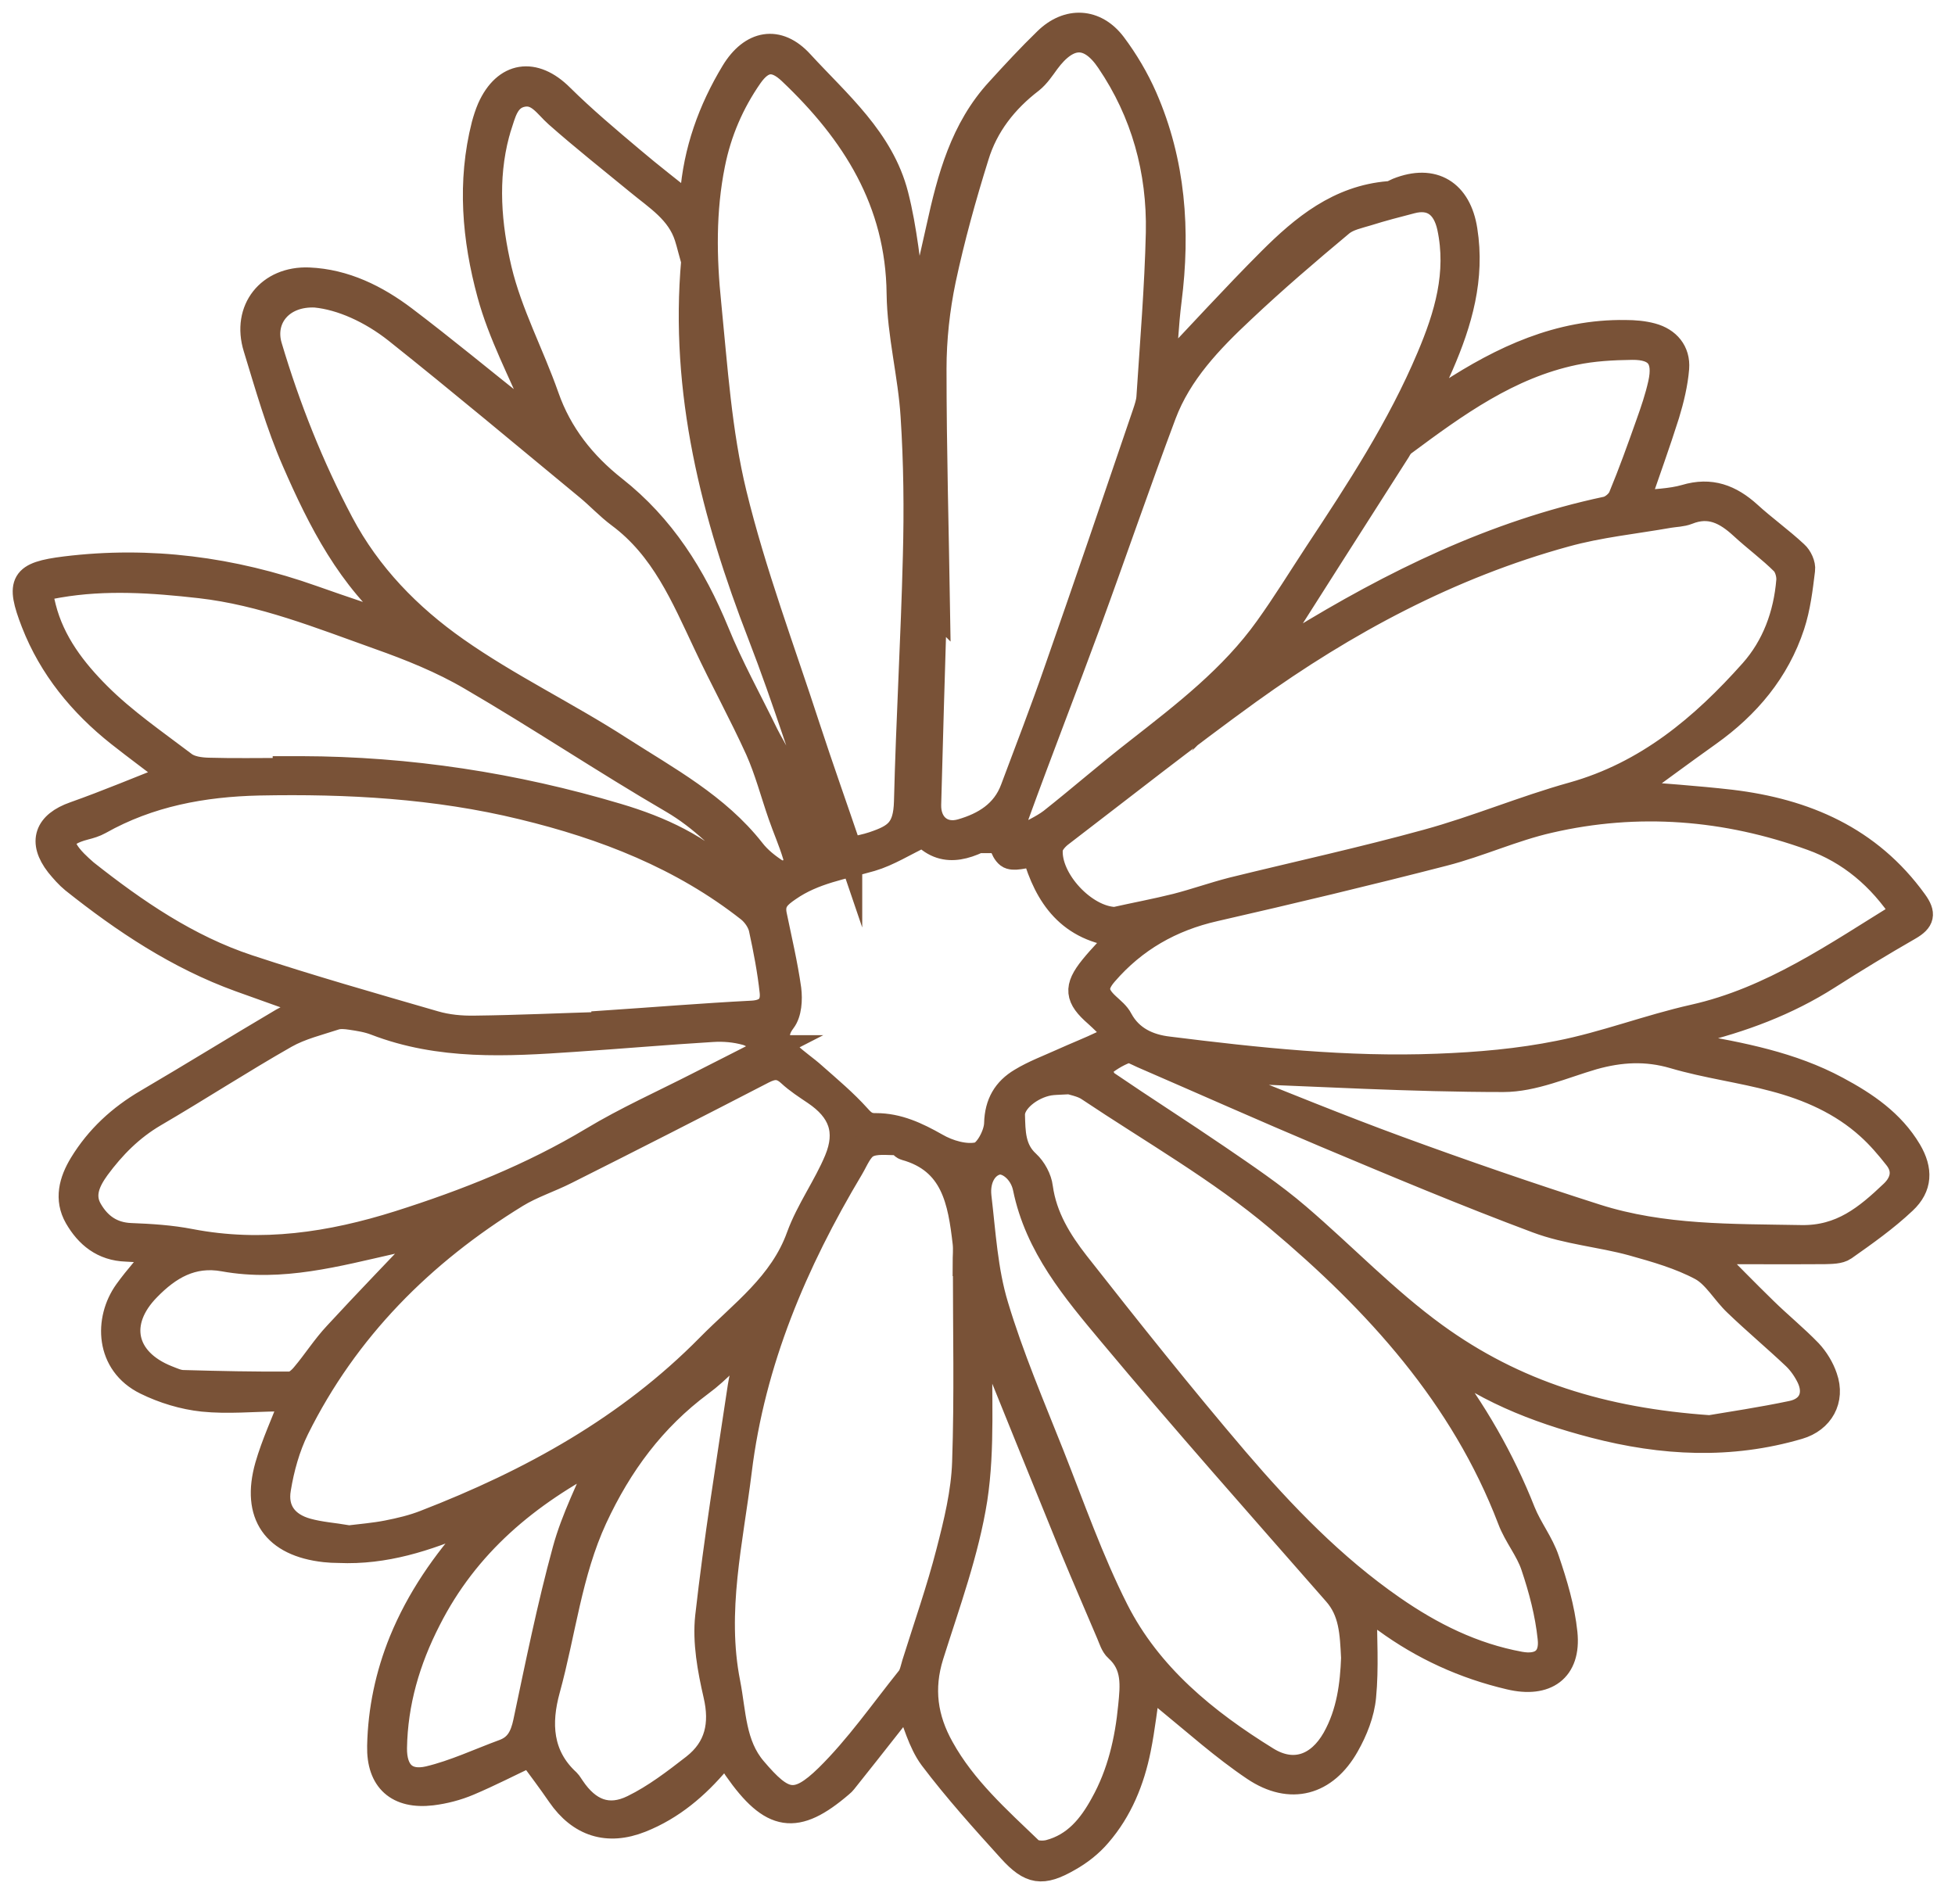 <svg xmlns="http://www.w3.org/2000/svg" fill="none" viewBox="0 0 77 75" height="75" width="77">
<path stroke-miterlimit="10" stroke="#795237" fill="#795237" d="M64.1 31.245C65.39 31.355 66.79 31.445 68.18 31.605C71.09 31.955 73.62 33.035 75.41 35.515C75.76 35.995 75.7 36.245 75.2 36.535C74.12 37.155 73.05 37.805 72 38.475C70.37 39.515 68.59 40.175 66.72 40.625C66.44 40.695 66.17 40.795 65.87 40.995C66.11 41.065 66.34 41.155 66.58 41.205C68.57 41.555 70.55 41.925 72.35 42.895C73.47 43.495 74.52 44.205 75.19 45.335C75.63 46.085 75.61 46.745 74.99 47.325C74.27 48.005 73.45 48.585 72.64 49.155C72.44 49.295 72.12 49.285 71.86 49.295C70.37 49.305 68.88 49.295 67.21 49.295C68.04 50.135 68.76 50.875 69.5 51.595C70.08 52.165 70.71 52.675 71.27 53.255C71.53 53.535 71.75 53.895 71.87 54.255C72.18 55.135 71.73 55.935 70.84 56.195C68.15 56.985 65.48 56.845 62.79 56.145C60.49 55.545 58.33 54.695 56.47 53.175C56.43 53.215 56.39 53.255 56.35 53.285C56.46 53.455 56.57 53.625 56.69 53.785C58.05 55.555 59.16 57.475 59.98 59.555C60.24 60.205 60.7 60.785 60.92 61.445C61.24 62.385 61.53 63.355 61.63 64.325C61.78 65.775 60.88 66.395 59.46 66.055C57.67 65.635 56.05 64.895 54.57 63.815C54.32 63.635 54.05 63.485 53.73 63.285C53.73 64.535 53.81 65.685 53.7 66.825C53.64 67.485 53.37 68.165 53.04 68.745C52.2 70.235 50.83 70.615 49.4 69.655C48.18 68.835 47.08 67.845 45.94 66.915C45.71 66.725 45.53 66.465 45.25 66.145C45.09 67.195 45 68.055 44.83 68.895C44.58 70.135 44.11 71.295 43.28 72.255C42.95 72.645 42.53 72.975 42.08 73.225C41.05 73.815 40.59 73.745 39.8 72.875C38.73 71.695 37.66 70.505 36.7 69.235C36.25 68.625 36.06 67.815 35.73 67.035C35.5 67.315 35.26 67.615 35.03 67.915C34.44 68.665 33.85 69.415 33.25 70.165C33.21 70.215 33.17 70.255 33.12 70.295C31.35 71.815 30.4 71.675 28.99 69.655C28.86 69.465 28.76 69.265 28.62 69.005C28.49 69.145 28.38 69.255 28.28 69.365C27.44 70.365 26.47 71.195 25.24 71.685C23.93 72.205 22.84 71.855 22.04 70.695C21.67 70.155 21.27 69.625 20.88 69.095C20.09 69.465 19.28 69.885 18.45 70.235C18 70.425 17.5 70.555 17.01 70.615C15.67 70.775 14.93 70.115 14.96 68.775C14.99 67.355 15.28 65.975 15.82 64.645C16.5 62.985 17.5 61.545 18.69 60.225C18.8 60.105 18.91 59.975 19.01 59.845C19.03 59.815 19.02 59.765 19.04 59.635C18.8 59.735 18.6 59.825 18.41 59.915C16.8 60.605 15.15 61.145 13.35 61.065C13.16 61.065 12.98 61.055 12.79 61.035C10.82 60.815 10 59.655 10.54 57.745C10.79 56.875 11.18 56.045 11.54 55.095C11.35 55.095 11.16 55.095 10.97 55.095C9.97 55.105 8.97 55.205 7.99 55.105C7.23 55.025 6.44 54.785 5.75 54.445C4.24 53.705 4.2 51.975 4.99 50.875C5.4 50.305 5.87 49.795 6.28 49.295C5.98 49.275 5.48 49.215 4.97 49.195C4.06 49.165 3.45 48.665 3.03 47.935C2.63 47.235 2.82 46.525 3.22 45.865C3.86 44.815 4.73 44.015 5.79 43.395C7.58 42.345 9.34 41.255 11.12 40.205C11.5 39.985 11.95 39.865 12.48 39.655C11.39 39.265 10.41 38.925 9.45 38.575C7.02 37.695 4.9 36.285 2.89 34.685C2.67 34.505 2.47 34.275 2.29 34.055C1.59 33.155 1.85 32.455 2.93 32.075C4.23 31.615 5.51 31.075 6.84 30.555C6.12 30.005 5.4 29.475 4.69 28.915C3.2 27.735 2.02 26.295 1.33 24.525C0.71 22.925 0.88 22.625 2.57 22.415C5.9 22.005 9.15 22.435 12.31 23.555C13.52 23.985 14.74 24.385 16.04 24.825C15.93 24.665 15.89 24.555 15.81 24.485C13.78 22.795 12.62 20.505 11.6 18.165C10.97 16.725 10.54 15.195 10.08 13.695C9.62 12.205 10.6 10.975 12.16 11.035C13.58 11.095 14.82 11.715 15.92 12.545C17.49 13.735 19.01 14.995 20.56 16.225C20.8 16.415 21.03 16.625 21.39 16.755C21.31 16.565 21.24 16.375 21.16 16.185C20.52 14.655 19.72 13.165 19.29 11.575C18.7 9.405 18.5 7.165 19.07 4.925C19.13 4.705 19.2 4.485 19.29 4.275C19.9 2.905 21.04 2.745 22.1 3.805C22.98 4.675 23.93 5.475 24.88 6.275C25.62 6.905 26.39 7.495 27.2 8.145C27.23 8.005 27.27 7.855 27.28 7.705C27.41 5.945 27.99 4.335 28.89 2.845C29.6 1.675 30.64 1.475 31.55 2.475C33 4.055 34.72 5.495 35.28 7.685C35.63 9.045 35.75 10.465 35.96 11.855C36.01 12.155 36.01 12.455 36.13 12.755C36.41 11.495 36.7 10.235 36.98 8.975C37.41 7.015 37.92 5.085 39.33 3.555C39.94 2.885 40.56 2.215 41.21 1.585C42.06 0.755 43.14 0.805 43.86 1.755C44.34 2.395 44.76 3.105 45.08 3.835C46.2 6.395 46.39 9.085 46.04 11.835C45.92 12.785 45.88 13.755 45.81 14.685C47.24 13.185 48.6 11.685 50.03 10.255C51.33 8.955 52.74 7.795 54.7 7.635C54.82 7.635 54.93 7.555 55.05 7.505C56.45 6.945 57.46 7.575 57.69 9.065C57.99 10.955 57.49 12.685 56.75 14.385C56.51 14.935 56.25 15.475 55.92 16.215C56.4 15.915 56.74 15.715 57.06 15.495C59.18 14.115 61.41 13.065 64.02 13.105C64.37 13.105 64.73 13.135 65.06 13.225C65.69 13.395 66.08 13.855 66.03 14.505C65.98 15.115 65.83 15.735 65.65 16.325C65.29 17.465 64.88 18.595 64.45 19.845C65.14 19.755 65.79 19.755 66.38 19.585C67.38 19.285 68.15 19.585 68.88 20.245C69.47 20.785 70.13 21.255 70.72 21.805C70.88 21.945 71.02 22.245 70.99 22.445C70.9 23.185 70.81 23.935 70.58 24.635C69.99 26.425 68.83 27.805 67.3 28.895C66.19 29.685 65.1 30.495 64.07 31.245H64.1ZM43.92 36.225C44.72 36.045 45.53 35.895 46.33 35.695C47.07 35.505 47.8 35.245 48.54 35.055C51.1 34.425 53.67 33.865 56.21 33.165C58.15 32.635 60.01 31.845 61.95 31.305C64.87 30.485 67.06 28.645 69.01 26.455C69.89 25.465 70.35 24.215 70.46 22.875C70.48 22.645 70.39 22.325 70.24 22.165C69.73 21.655 69.14 21.225 68.61 20.735C67.99 20.165 67.34 19.815 66.47 20.165C66.24 20.255 65.98 20.255 65.74 20.295C64.38 20.535 62.98 20.675 61.65 21.045C57.1 22.295 53 24.495 49.19 27.235C46.67 29.055 44.23 30.985 41.76 32.875C41.58 33.015 41.38 33.245 41.36 33.445C41.27 34.655 42.71 36.195 43.92 36.225ZM74.98 35.955C74.05 34.545 72.86 33.545 71.36 33.005C67.99 31.785 64.51 31.505 61.01 32.315C59.6 32.635 58.26 33.255 56.86 33.615C53.87 34.385 50.86 35.105 47.84 35.795C46.12 36.185 44.68 37.005 43.53 38.335C43.09 38.845 43.13 39.165 43.62 39.615C43.8 39.785 44.01 39.945 44.12 40.165C44.53 40.925 45.25 41.235 46 41.325C49.52 41.765 53.05 42.145 56.61 42.005C58.22 41.945 59.84 41.805 61.42 41.485C63.2 41.135 64.93 40.465 66.71 40.065C69.79 39.375 72.3 37.605 74.98 35.955ZM13.65 60.595C14.22 60.525 14.74 60.485 15.25 60.385C15.76 60.285 16.27 60.165 16.75 59.975C20.91 58.365 24.76 56.245 27.92 53.035C29.23 51.705 30.79 50.595 31.47 48.705C31.85 47.665 32.53 46.735 32.96 45.705C33.44 44.555 33.12 43.725 32.1 43.035C31.76 42.805 31.4 42.575 31.1 42.295C30.75 41.975 30.46 41.985 30.05 42.195C27.48 43.525 24.89 44.845 22.3 46.145C21.65 46.475 20.95 46.695 20.33 47.075C16.62 49.355 13.63 52.345 11.68 56.275C11.32 57.005 11.09 57.835 10.96 58.635C10.81 59.495 11.26 60.075 12.1 60.305C12.61 60.445 13.16 60.485 13.64 60.565L13.65 60.595ZM36.91 24.035C36.91 24.035 36.83 24.035 36.79 24.035C36.71 26.585 36.64 29.135 36.57 31.695C36.55 32.485 37.11 32.975 37.87 32.755C38.77 32.495 39.55 32.025 39.9 31.075C40.48 29.525 41.08 27.975 41.62 26.415C42.8 23.045 43.95 19.665 45.1 16.285C45.17 16.075 45.25 15.845 45.26 15.625C45.4 13.475 45.58 11.315 45.63 9.165C45.68 6.725 45.05 4.425 43.67 2.395C42.9 1.255 42.06 1.315 41.24 2.425C41.05 2.685 40.86 2.975 40.61 3.175C39.59 3.955 38.82 4.935 38.45 6.155C37.95 7.755 37.5 9.375 37.15 11.015C36.91 12.165 36.78 13.355 36.78 14.525C36.78 17.695 36.87 20.865 36.92 24.045L36.91 24.035ZM23.79 40.355C23.79 40.355 23.79 40.315 23.79 40.305C25.73 40.175 27.68 40.015 29.62 39.915C30.23 39.885 30.47 39.585 30.42 39.075C30.33 38.235 30.17 37.405 29.99 36.575C29.93 36.305 29.73 36.015 29.51 35.835C26.87 33.755 23.81 32.565 20.58 31.785C17.17 30.955 13.7 30.765 10.2 30.835C8 30.885 5.87 31.275 3.92 32.375C3.74 32.475 3.54 32.535 3.34 32.585C2.35 32.845 2.24 33.235 2.96 33.975C3.09 34.105 3.23 34.235 3.37 34.355C5.33 35.905 7.39 37.315 9.78 38.105C12.2 38.905 14.66 39.605 17.11 40.315C17.62 40.465 18.17 40.515 18.7 40.505C20.4 40.485 22.1 40.405 23.8 40.355H23.79ZM41.91 42.535C41.91 42.535 41.89 42.585 41.88 42.615C41.69 42.625 41.51 42.625 41.32 42.655C40.59 42.785 39.86 43.375 39.87 43.915C39.89 44.585 39.88 45.275 40.46 45.805C40.72 46.045 40.93 46.435 40.97 46.775C41.13 47.945 41.73 48.905 42.41 49.775C44.46 52.385 46.53 54.985 48.68 57.505C50.52 59.655 52.49 61.705 54.84 63.335C56.38 64.405 58.01 65.215 59.86 65.555C60.67 65.705 61.16 65.355 61.06 64.515C60.96 63.555 60.71 62.605 60.4 61.685C60.19 61.045 59.72 60.495 59.48 59.855C57.62 54.985 54.22 51.265 50.34 48.005C48.04 46.065 45.38 44.555 42.87 42.875C42.6 42.695 42.23 42.645 41.91 42.535ZM33.46 33.495C33.8 33.405 34.11 33.355 34.4 33.255C35.29 32.955 35.68 32.695 35.71 31.575C35.79 28.355 35.98 25.135 36.06 21.925C36.11 20.075 36.09 18.225 35.97 16.385C35.87 14.775 35.44 13.175 35.42 11.565C35.38 7.935 33.64 5.205 31.14 2.835C30.52 2.245 30.03 2.295 29.54 2.995C28.81 4.045 28.31 5.205 28.06 6.465C27.69 8.295 27.72 10.155 27.91 11.985C28.16 14.485 28.32 17.015 28.91 19.445C29.67 22.565 30.81 25.585 31.8 28.635C32.33 30.255 32.9 31.855 33.46 33.505V33.495ZM38.02 49.765C38.02 49.495 38.05 49.225 38.02 48.955C37.83 47.325 37.57 45.735 35.65 45.205C35.54 45.175 35.45 45.005 35.35 45.005C34.95 45.005 34.49 44.935 34.16 45.105C33.87 45.255 33.71 45.685 33.52 46.005C31.31 49.705 29.64 53.615 29.11 57.945C28.77 60.715 28.1 63.465 28.66 66.295C28.89 67.475 28.87 68.725 29.7 69.695C30.84 71.035 31.34 71.215 32.59 69.995C33.78 68.825 34.75 67.425 35.8 66.115C35.92 65.965 35.96 65.735 36.02 65.535C36.48 64.065 36.99 62.615 37.37 61.135C37.67 59.975 37.96 58.785 38 57.605C38.09 54.995 38.03 52.375 38.03 49.765H38.02ZM12.44 11.615C11.08 11.545 10.29 12.535 10.61 13.635C11.33 16.055 12.25 18.375 13.43 20.605C14.52 22.665 16.11 24.285 17.96 25.585C20.02 27.035 22.32 28.135 24.44 29.505C26.28 30.685 28.24 31.735 29.63 33.505C29.89 33.845 30.25 34.125 30.61 34.355C30.76 34.445 31.1 34.365 31.26 34.245C31.37 34.165 31.38 33.845 31.32 33.675C31.16 33.145 30.93 32.625 30.75 32.105C30.45 31.245 30.22 30.355 29.85 29.525C29.21 28.115 28.46 26.755 27.8 25.345C26.92 23.485 26.13 21.585 24.39 20.295C23.96 19.975 23.59 19.575 23.17 19.225C20.66 17.155 18.16 15.055 15.61 13.025C14.61 12.235 13.45 11.715 12.43 11.615H12.44ZM40.06 33.105C40.6 32.795 41.04 32.615 41.41 32.335C42.56 31.425 43.67 30.455 44.83 29.555C46.67 28.115 48.53 26.685 49.91 24.755C50.6 23.795 51.22 22.785 51.87 21.795C53.51 19.315 55.13 16.835 56.29 14.085C56.99 12.435 57.49 10.765 57.1 8.945C56.91 8.085 56.39 7.705 55.59 7.915C55.01 8.065 54.43 8.215 53.86 8.395C53.5 8.505 53.1 8.585 52.83 8.805C51.5 9.915 50.18 11.045 48.92 12.235C47.66 13.415 46.45 14.675 45.83 16.325C44.81 19.045 43.87 21.795 42.87 24.525C41.94 27.055 40.96 29.565 40.04 32.095C39.94 32.365 40.06 32.705 40.08 33.105H40.06ZM30.35 41.275C29.95 41.015 29.69 40.755 29.39 40.675C28.96 40.555 28.5 40.515 28.05 40.545C26.23 40.655 24.41 40.815 22.59 40.935C19.96 41.115 17.33 41.265 14.79 40.285C14.48 40.165 14.15 40.115 13.82 40.065C13.62 40.035 13.4 40.015 13.22 40.065C12.55 40.285 11.84 40.455 11.24 40.795C9.5 41.785 7.81 42.885 6.08 43.895C5.16 44.435 4.45 45.155 3.83 45.995C3.47 46.495 3.18 47.065 3.54 47.675C3.89 48.275 4.4 48.645 5.15 48.675C5.94 48.705 6.73 48.755 7.5 48.905C10.31 49.445 13.03 49.035 15.72 48.185C18.37 47.345 20.94 46.325 23.34 44.885C24.67 44.085 26.1 43.445 27.49 42.735C28.39 42.275 29.29 41.825 30.36 41.275H30.35ZM67.34 56.245C68.17 56.105 69.38 55.925 70.57 55.675C71.31 55.525 71.58 54.935 71.26 54.255C71.12 53.965 70.92 53.675 70.69 53.455C69.94 52.745 69.14 52.075 68.39 51.355C67.91 50.905 67.56 50.245 67.01 49.945C66.17 49.495 65.22 49.225 64.29 48.965C63.05 48.625 61.74 48.525 60.54 48.075C57.73 47.025 54.97 45.865 52.21 44.705C49.79 43.685 47.39 42.615 44.99 41.575C44.78 41.485 44.52 41.315 44.35 41.385C43.97 41.525 43.61 41.755 43.3 42.025C43.25 42.075 43.41 42.545 43.58 42.665C45.03 43.655 46.51 44.595 47.96 45.585C49.04 46.325 50.13 47.055 51.12 47.905C52.93 49.455 54.57 51.185 56.51 52.595C59.65 54.875 63.13 55.955 67.34 56.245ZM53.32 65.305C53.27 64.315 53.24 63.465 52.6 62.745C49.63 59.355 46.64 55.985 43.75 52.525C42.32 50.815 40.86 49.085 40.39 46.785C40.25 46.115 39.68 45.695 39.29 45.775C38.82 45.875 38.47 46.405 38.55 47.135C38.72 48.575 38.8 50.055 39.22 51.435C39.82 53.435 40.65 55.375 41.42 57.315C42.23 59.365 42.96 61.455 43.95 63.415C45.26 66.005 47.47 67.805 49.9 69.305C50.96 69.955 51.95 69.585 52.57 68.495C53.15 67.465 53.28 66.345 53.32 65.305ZM11.24 30.345V30.285C11.45 30.285 11.65 30.285 11.86 30.285C16.1 30.295 20.26 30.935 24.32 32.145C26 32.645 27.58 33.365 28.85 34.645C29.02 34.815 29.51 34.955 29.64 34.845C30 34.555 29.64 34.315 29.43 34.095C28.54 33.145 27.65 32.225 26.49 31.545C23.81 29.985 21.23 28.255 18.55 26.695C17.41 26.025 16.16 25.525 14.92 25.085C12.62 24.265 10.34 23.345 7.88 23.065C6.02 22.855 4.16 22.725 2.3 23.045C1.58 23.165 1.53 23.235 1.71 23.935C2.06 25.315 2.91 26.415 3.87 27.375C4.89 28.395 6.1 29.225 7.26 30.105C7.5 30.285 7.88 30.335 8.19 30.345C9.21 30.375 10.22 30.355 11.24 30.355V30.345ZM40.75 33.655C40.34 33.685 39.91 33.845 39.71 33.695C39.47 33.505 39.42 33.065 39.27 32.695C38.25 33.325 37.24 33.775 36.37 32.865C35.61 33.225 34.99 33.625 34.31 33.825C33.2 34.145 32.05 34.315 31.06 35.005C30.65 35.285 30.39 35.515 30.49 36.035C30.69 37.005 30.92 37.975 31.06 38.965C31.11 39.375 31.08 39.905 30.85 40.205C30.4 40.795 30.67 41.155 31.05 41.525C31.36 41.825 31.73 42.065 32.05 42.355C32.65 42.885 33.27 43.405 33.8 43.995C34.02 44.245 34.18 44.355 34.5 44.345C35.37 44.345 36.11 44.695 36.87 45.125C37.35 45.405 38.03 45.605 38.54 45.485C38.87 45.405 39.25 44.695 39.26 44.255C39.28 43.465 39.6 42.935 40.22 42.565C40.73 42.255 41.3 42.045 41.85 41.795C42.38 41.555 42.92 41.345 43.44 41.095C43.84 40.895 43.85 40.605 43.55 40.295C43.43 40.175 43.31 40.065 43.19 39.955C42.43 39.295 42.38 38.905 43.02 38.115C43.36 37.695 43.75 37.305 44.19 36.825C42.11 36.625 41.23 35.275 40.76 33.635L40.75 33.655ZM47.68 42.175C47.68 42.175 47.67 42.275 47.66 42.315C47.84 42.395 48.02 42.495 48.21 42.565C50.48 43.465 52.74 44.395 55.03 45.235C57.62 46.185 60.23 47.085 62.86 47.925C65.49 48.765 68.21 48.705 70.94 48.755C72.53 48.785 73.53 47.945 74.54 46.985C74.95 46.595 75.09 46.085 74.69 45.585C74.36 45.165 74.01 44.755 73.61 44.395C72.54 43.425 71.24 42.855 69.87 42.495C68.57 42.145 67.22 41.975 65.93 41.595C64.84 41.275 63.82 41.335 62.75 41.635C61.58 41.975 60.39 42.515 59.21 42.515C55.56 42.515 51.92 42.295 48.27 42.165C48.07 42.165 47.87 42.165 47.68 42.165V42.175ZM27.32 10.275C27.23 9.955 27.16 9.635 27.06 9.325C26.74 8.325 25.89 7.805 25.14 7.185C24.07 6.305 22.98 5.445 21.94 4.525C21.52 4.155 21.2 3.585 20.57 3.715C19.93 3.845 19.82 4.485 19.64 5.015C19.61 5.095 19.6 5.175 19.57 5.255C19.09 7.055 19.25 8.885 19.66 10.625C20.07 12.345 20.93 13.945 21.52 15.625C22.04 17.115 22.98 18.285 24.18 19.235C26.09 20.735 27.31 22.685 28.22 24.895C28.78 26.275 29.51 27.585 30.16 28.925C30.33 29.275 30.56 29.605 30.69 29.975C31.05 31.035 31.35 32.115 31.74 33.165C31.81 33.355 32.18 33.605 32.36 33.575C32.76 33.495 32.78 33.165 32.65 32.785C31.75 30.195 30.94 27.575 29.95 25.015C28.11 20.265 26.87 15.425 27.33 10.265L27.32 10.275ZM38.72 52.265C38.72 52.265 38.64 52.265 38.59 52.255C38.59 52.455 38.59 52.645 38.59 52.845C38.54 54.915 38.7 57.015 38.39 59.045C38.06 61.135 37.31 63.175 36.67 65.205C36.26 66.515 36.43 67.695 37.08 68.855C37.96 70.445 39.3 71.635 40.59 72.875C40.74 73.015 41.1 73.025 41.33 72.965C42.35 72.695 42.96 71.945 43.44 71.065C44.11 69.865 44.41 68.555 44.54 67.205C44.62 66.395 44.71 65.595 44 64.955C43.84 64.815 43.77 64.565 43.68 64.355C43.21 63.245 42.73 62.145 42.27 61.035C41.08 58.115 39.9 55.195 38.72 52.275V52.265ZM29.64 52.735C29.64 52.735 29.56 52.695 29.53 52.685C28.89 53.295 28.31 53.975 27.6 54.495C25.72 55.895 24.41 57.665 23.42 59.795C22.42 61.965 22.18 64.305 21.56 66.555C21.2 67.865 21.25 69.155 22.36 70.175C22.43 70.245 22.48 70.345 22.54 70.425C23.16 71.345 23.95 71.685 24.94 71.195C25.8 70.775 26.58 70.175 27.34 69.585C28.26 68.865 28.47 67.915 28.2 66.755C27.97 65.755 27.77 64.675 27.88 63.675C28.22 60.645 28.71 57.635 29.16 54.625C29.26 53.985 29.47 53.365 29.64 52.745V52.735ZM49.79 26.025C50.27 25.755 50.66 25.535 51.04 25.305C54.86 22.955 58.85 20.995 63.28 20.055C63.5 20.005 63.77 19.775 63.85 19.565C64.24 18.625 64.58 17.675 64.92 16.715C65.11 16.185 65.29 15.655 65.41 15.115C65.63 14.125 65.29 13.665 64.28 13.675C63.52 13.685 62.74 13.725 61.99 13.885C59.42 14.425 57.35 15.925 55.29 17.455C55.19 17.525 55.12 17.635 55.06 17.745C53.32 20.475 51.58 23.195 49.78 26.035L49.79 26.025ZM23.74 57.305C20.75 58.845 18.37 60.835 16.87 63.795C16.05 65.395 15.56 67.065 15.53 68.855C15.52 69.795 15.98 70.275 16.89 70.065C17.9 69.825 18.87 69.365 19.85 69.005C20.39 68.805 20.59 68.395 20.71 67.835C21.19 65.565 21.65 63.285 22.26 61.055C22.6 59.805 23.21 58.635 23.75 57.315L23.74 57.305ZM17.03 48.565C16.4 48.695 15.92 48.795 15.45 48.895C13.27 49.385 11.09 49.995 8.82 49.585C7.56 49.355 6.64 49.915 5.83 50.745C4.52 52.075 4.85 53.585 6.57 54.275C6.78 54.355 7 54.465 7.22 54.465C8.62 54.505 10.03 54.535 11.44 54.525C11.62 54.525 11.84 54.325 11.97 54.165C12.41 53.645 12.78 53.055 13.25 52.555C14.44 51.265 15.67 49.995 17.03 48.565Z"></path>
</svg>
